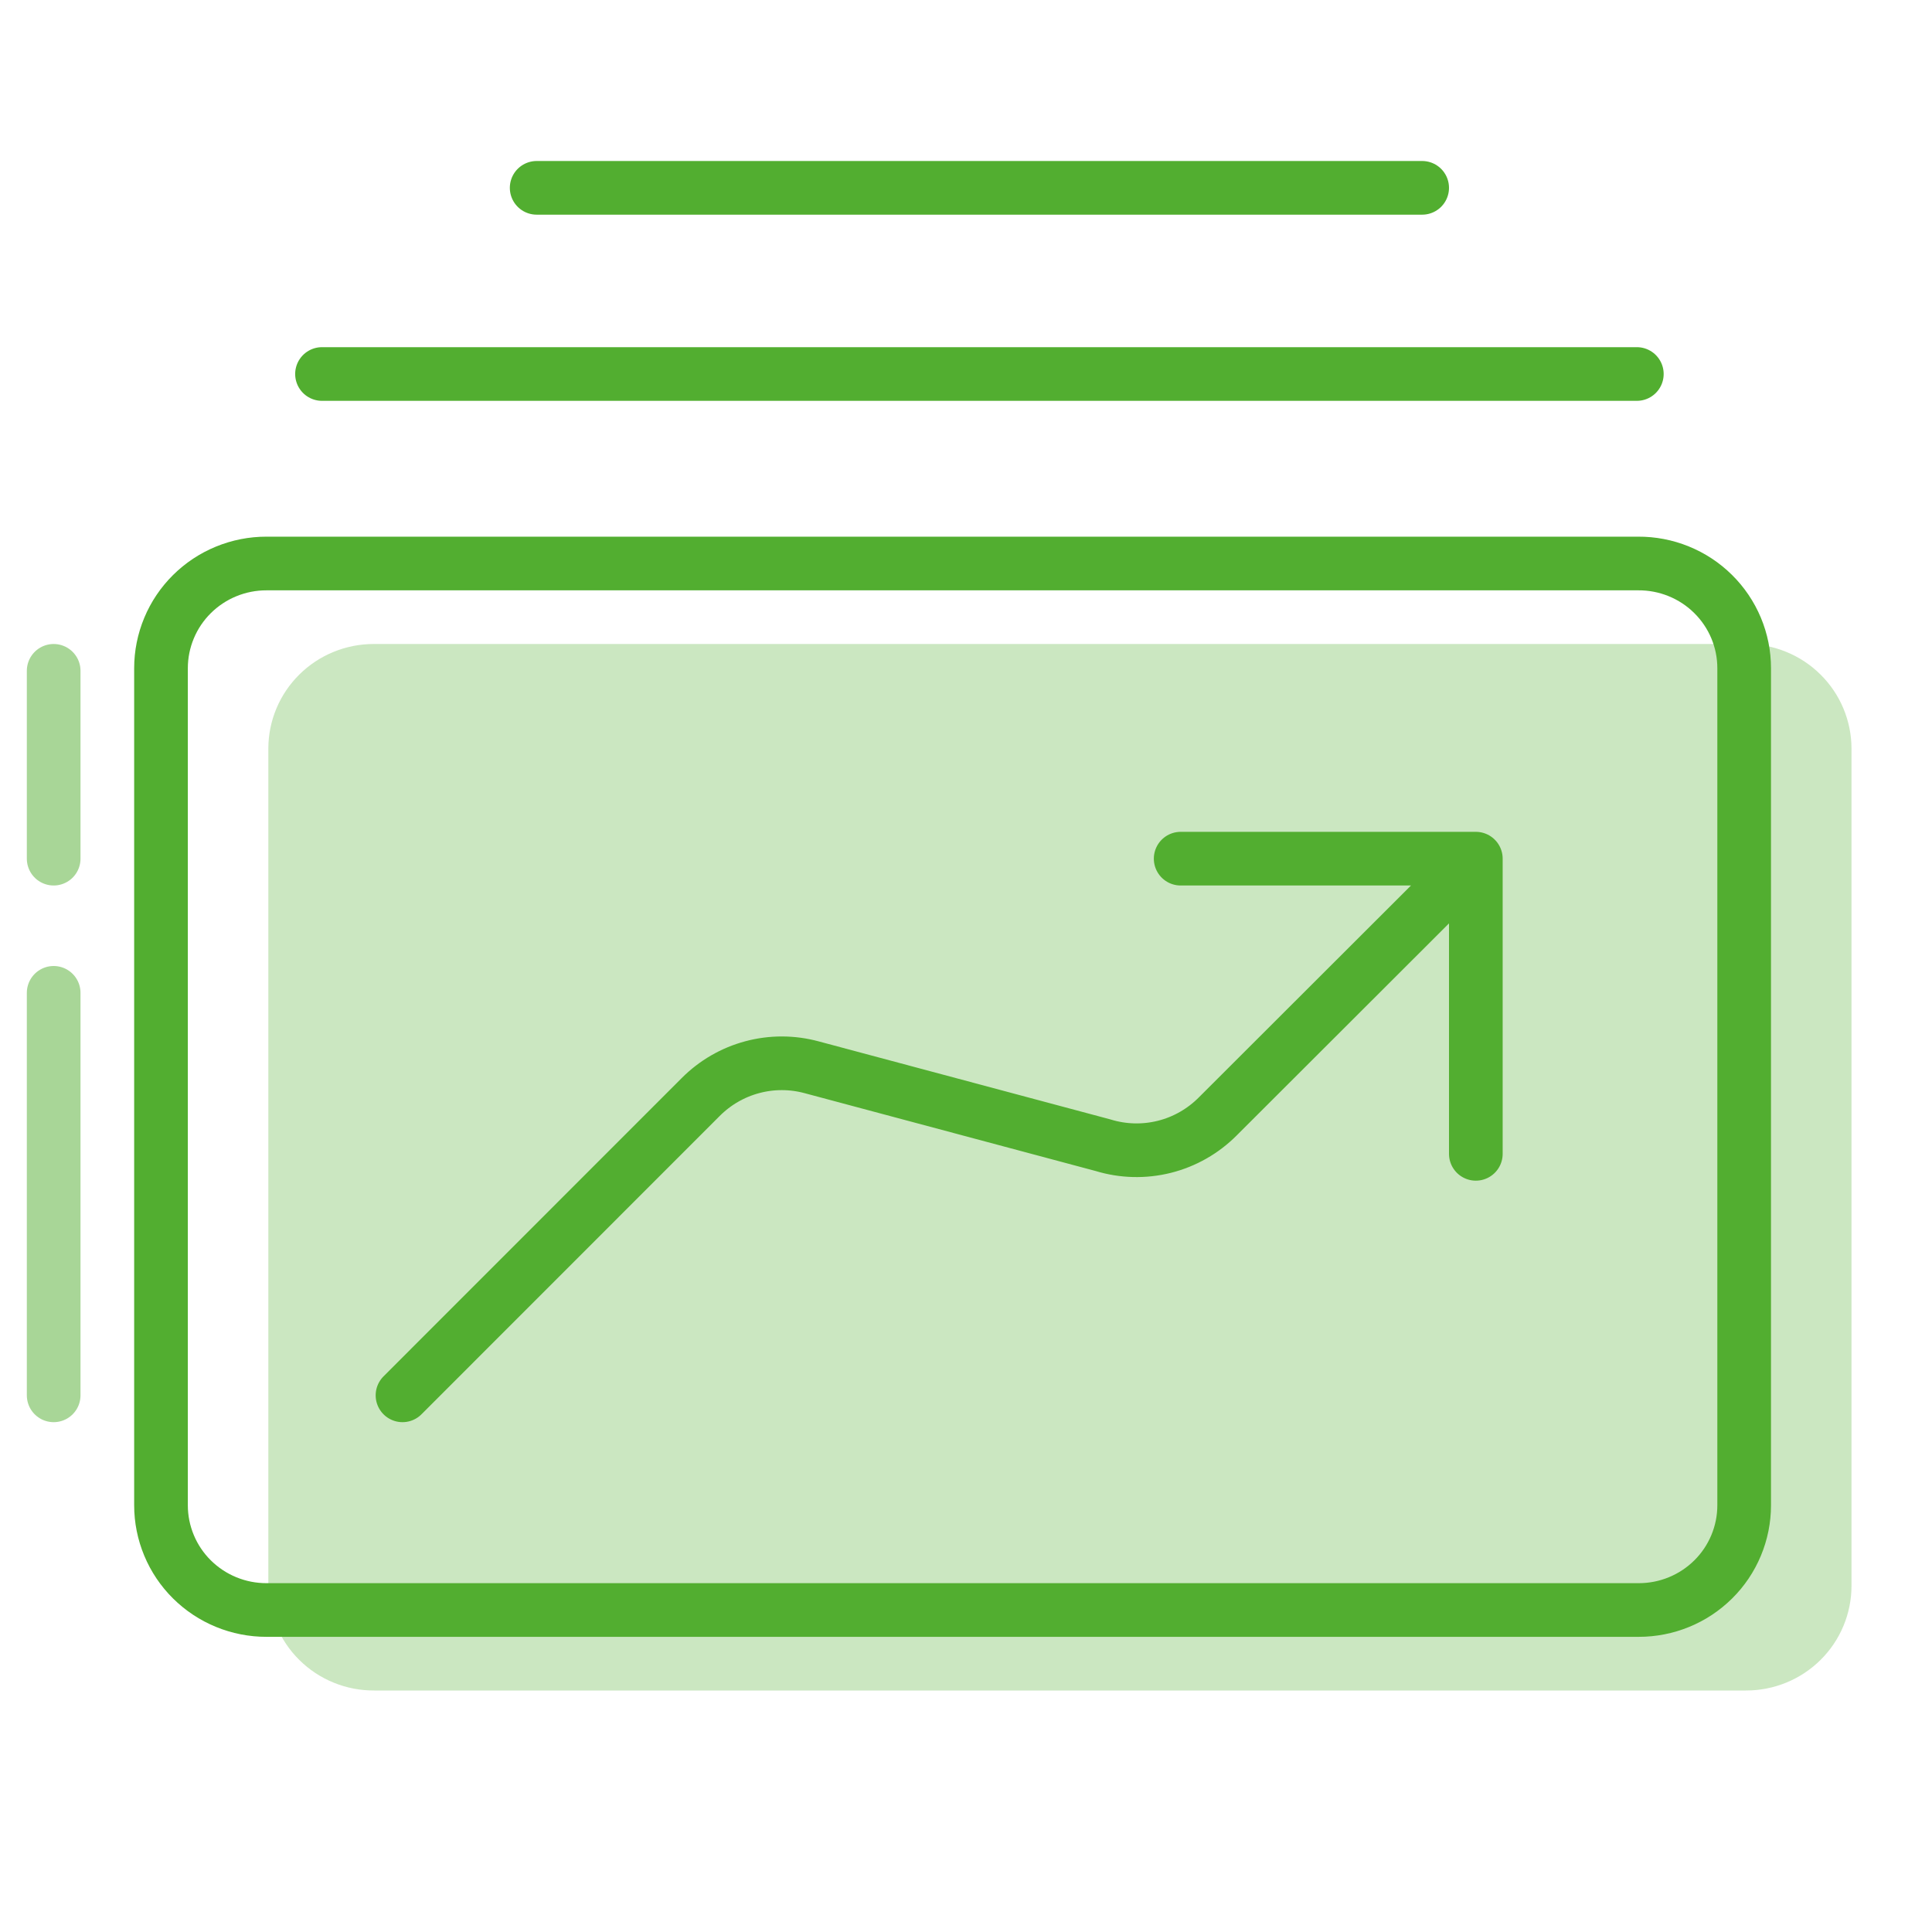 <svg width="72" height="72" viewBox="0 0 72 72" fill="none" xmlns="http://www.w3.org/2000/svg">
<path opacity="0.5" d="M2 32V25M2 52V37" stroke="#52AE30" stroke-width="2" stroke-linecap="round" stroke-linejoin="round"/>
<path opacity="0.3" d="M10 27.894C10.001 27.382 10.104 26.874 10.302 26.401C10.5 25.928 10.79 25.499 11.156 25.137C11.521 24.775 11.954 24.489 12.431 24.294C12.907 24.099 13.418 23.999 13.933 24H65.067C65.582 23.999 66.093 24.099 66.569 24.294C67.046 24.489 67.479 24.775 67.844 25.137C68.21 25.499 68.5 25.928 68.698 26.401C68.896 26.874 68.999 27.382 69 27.894V59.097C69 59.611 68.898 60.119 68.7 60.593C68.503 61.067 68.213 61.497 67.847 61.86C67.482 62.222 67.048 62.51 66.571 62.705C66.094 62.901 65.583 63.001 65.067 63H13.95C13.433 63.003 12.92 62.905 12.441 62.71C11.961 62.516 11.526 62.229 11.159 61.866C10.791 61.503 10.5 61.072 10.301 60.597C10.102 60.122 10 59.612 10 59.097V27.894Z" fill="#52AE30"/>
<path d="M12 13.938H61M20 7H53M55 43V32M55 32H44M55 32L45.383 41.605C44.834 42.157 44.147 42.549 43.394 42.738C42.641 42.927 41.85 42.907 41.108 42.679L30.251 39.775C29.525 39.578 28.761 39.576 28.034 39.771C27.308 39.965 26.645 40.349 26.113 40.883L15 52M6 24.903C6 24.389 6.102 23.881 6.3 23.407C6.497 22.933 6.787 22.503 7.153 22.14C7.518 21.778 7.952 21.49 8.429 21.295C8.906 21.099 9.417 20.999 9.933 21H61.05C61.567 20.997 62.08 21.095 62.559 21.29C63.038 21.484 63.474 21.771 63.841 22.134C64.209 22.497 64.5 22.928 64.699 23.403C64.898 23.878 65 24.388 65 24.903V56.097C65 56.611 64.898 57.119 64.7 57.593C64.503 58.067 64.213 58.498 63.847 58.86C63.482 59.222 63.048 59.51 62.571 59.705C62.094 59.901 61.583 60.001 61.067 60H9.933C9.417 60.001 8.906 59.901 8.429 59.705C7.952 59.51 7.518 59.222 7.153 58.86C6.787 58.498 6.497 58.067 6.3 57.593C6.102 57.119 6 56.611 6 56.097V24.903Z" stroke="#52AE30" stroke-width="2" stroke-linecap="round" stroke-linejoin="round"/>
</svg>
